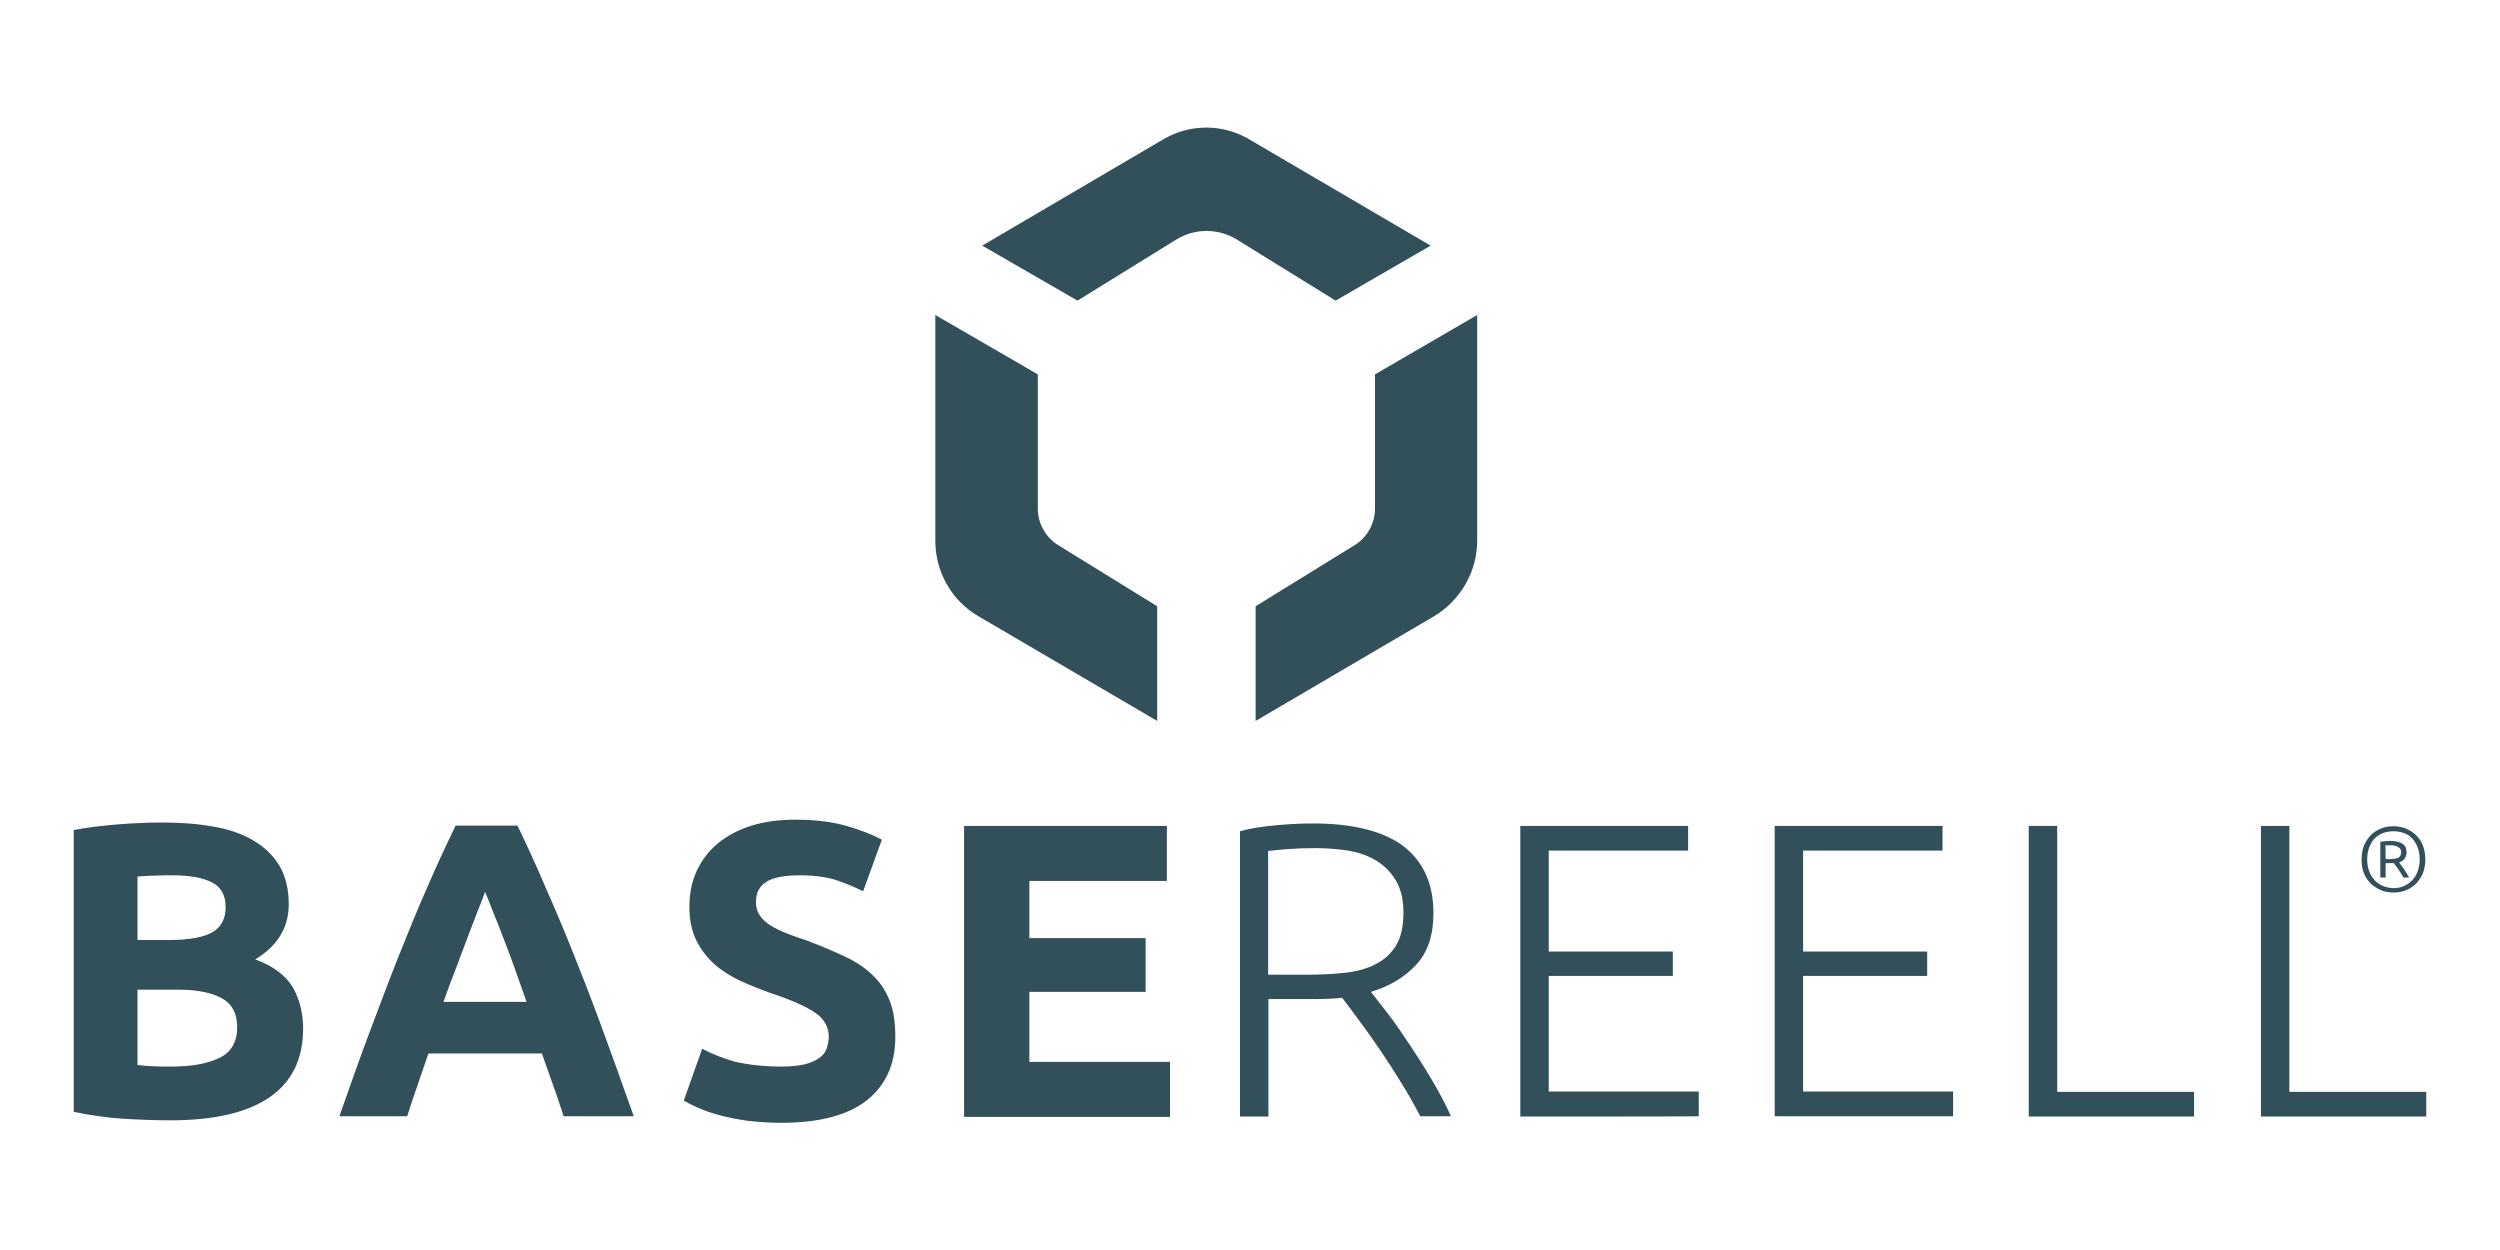<?xml version="1.0" encoding="utf-8"?>
<!-- Generator: Adobe Illustrator 26.0.2, SVG Export Plug-In . SVG Version: 6.00 Build 0)  -->
<svg version="1.1" id="Ebene_1" xmlns:serif="http://www.serif.com/"
	 xmlns="http://www.w3.org/2000/svg" xmlns:xlink="http://www.w3.org/1999/xlink" x="0px" y="0px" viewBox="0 0 800 400"
	 style="enable-background:new 0 0 800 400;" xml:space="preserve">
<style type="text/css">
	.st0{fill:#32505A;}
	.st1{fill-rule:evenodd;clip-rule:evenodd;fill:#32505A;}
</style>
<g>
	<path class="st0" d="M54.6,358.5c-5.1,0-10.2-0.2-15.2-0.5c-5-0.3-10.3-1.1-15.8-2.2v-90.2c4.3-0.8,9-1.4,14.1-1.8
		c5.1-0.4,9.8-0.6,14.2-0.6c5.9,0,11.4,0.4,16.3,1.3c4.9,0.8,9.2,2.3,12.8,4.4c3.6,2.1,6.4,4.8,8.4,8.1c2,3.4,3,7.5,3,12.4
		c0,7.4-3.6,13.3-10.7,17.6c5.9,2.2,9.9,5.3,12.1,9.1c2.1,3.8,3.2,8.2,3.2,13c0,9.8-3.6,17.1-10.7,22
		C79.2,356,68.7,358.5,54.6,358.5z M44,316.8v24c1.5,0.2,3.2,0.3,5,0.4c1.8,0.1,3.8,0.1,5.9,0.1c6.3,0,11.3-0.9,15.2-2.7
		c3.8-1.8,5.8-5.1,5.8-9.9c0-4.3-1.6-7.4-4.8-9.2c-3.2-1.8-7.9-2.8-13.8-2.8H44z M44,300.8h10.2c6.4,0,11.1-0.9,13.8-2.5
		c2.8-1.6,4.2-4.3,4.2-8c0-3.8-1.4-6.4-4.3-7.9c-2.9-1.5-7.1-2.3-12.6-2.3c-1.8,0-3.7,0-5.8,0.1c-2,0-3.9,0.2-5.5,0.3
		C44,280.5,44,300.8,44,300.8z M180.4,357.3c-1.1-3.2-2.1-6.6-3.4-10c-1.2-3.4-2.4-6.8-3.6-10.2h-36.3c-1.2,3.4-2.3,6.8-3.5,10.2
		c-1.2,3.4-2.3,6.7-3.3,9.9h-21.7c3.5-10,6.8-19.3,10-27.8c3.2-8.5,6.2-16.5,9.2-24c3-7.5,5.9-14.7,8.9-21.4
		c2.9-6.8,6-13.4,9.1-19.8h19.8c3.1,6.4,6.1,13,9,19.8c3,6.8,6,13.9,9,21.4c3,7.5,6.1,15.5,9.2,24c3.1,8.5,6.5,17.8,10,27.8H180.4z
		 M155.2,285.4c-0.5,1.3-1.1,3.2-2.1,5.5c-0.9,2.3-1.9,5-3.1,8.1c-1.1,3-2.4,6.4-3.8,10.1c-1.4,3.6-2.9,7.5-4.3,11.5h26.6
		c-1.4-4-2.8-7.9-4.1-11.6c-1.3-3.7-2.6-7-3.8-10.1c-1.2-3-2.2-5.7-3.2-8.1C156.5,288.5,155.8,286.7,155.2,285.4z M250.2,341.3
		c3,0,5.4-0.3,7.3-0.7c1.9-0.5,3.5-1.2,4.6-2c1.2-0.8,2-1.9,2.4-3c0.4-1.2,0.7-2.5,0.7-3.9c0-3-1.4-5.6-4.3-7.6
		c-2.9-2-7.8-4.2-14.8-6.5c-3-1.1-6.1-2.3-9.1-3.7c-3-1.4-5.8-3.1-8.2-5.2c-2.4-2.1-4.4-4.7-5.9-7.6c-1.5-3-2.3-6.6-2.3-10.9
		c0-4.3,0.8-8.2,2.4-11.6c1.6-3.4,3.9-6.4,6.8-8.8c3-2.4,6.5-4.3,10.7-5.6c4.2-1.3,8.9-1.9,14.2-1.9c6.3,0,11.7,0.7,16.2,2
		c4.6,1.3,8.3,2.8,11.3,4.4l-6,16.5c-2.6-1.3-5.5-2.5-8.7-3.6c-3.2-1-7-1.5-11.5-1.5c-5,0-8.6,0.7-10.8,2.1
		c-2.2,1.4-3.3,3.5-3.3,6.4c0,1.7,0.4,3.1,1.2,4.3c0.8,1.2,1.9,2.2,3.4,3.2c1.5,0.9,3.2,1.8,5.1,2.5c1.9,0.8,4,1.5,6.4,2.3
		c4.8,1.8,9,3.6,12.6,5.3c3.6,1.7,6.6,3.8,8.9,6.1c2.4,2.3,4.1,5.1,5.3,8.2c1.2,3.1,1.7,6.9,1.7,11.4c0,8.7-3.1,15.4-9.1,20.2
		c-6.1,4.8-15.3,7.2-27.5,7.2c-4.1,0-7.8-0.3-11.1-0.7c-3.3-0.5-6.2-1.1-8.8-1.8c-2.6-0.7-4.8-1.5-6.6-2.3c-1.8-0.8-3.4-1.6-4.6-2.3
		l5.9-16.6c2.8,1.5,6.2,2.9,10.3,4.1C239.3,340.7,244.3,341.3,250.2,341.3z M308.5,357.3v-93h64.9v17.6h-44v18.3h37.2v17.2h-37.2
		v22.4h45v17.6H308.5z M458.7,292.2c0,7-1.8,12.5-5.5,16.5c-3.7,4-8.5,6.9-14.5,8.7c1.4,1.8,3.3,4.2,5.6,7.2c2.3,3,4.6,6.4,7,10
		c2.4,3.6,4.8,7.4,7.1,11.3c2.3,3.9,4.3,7.7,5.9,11.3h-9.8c-1.9-3.6-3.9-7.2-6.1-10.7c-2.2-3.6-4.4-7-6.7-10.4
		c-2.3-3.4-4.5-6.5-6.6-9.3c-2.1-2.9-4-5.4-5.6-7.5c-2.9,0.3-5.7,0.4-8.6,0.4h-15v37.6h-9.1V266c3.2-0.9,7-1.5,11.3-1.9
		c4.3-0.4,8.3-0.6,12-0.6c12.8,0,22.4,2.4,28.9,7.2C455.4,275.6,458.7,282.7,458.7,292.2z M421.1,271.4c-3.4,0-6.4,0.1-8.9,0.3
		c-2.5,0.2-4.7,0.4-6.4,0.6v39.6h12.6c4.2,0,8.2-0.2,11.9-0.6c3.8-0.4,7-1.3,9.8-2.7c2.8-1.4,5-3.4,6.6-6c1.6-2.6,2.4-6.1,2.4-10.6
		c0-4.1-0.8-7.5-2.4-10.2c-1.6-2.7-3.7-4.8-6.3-6.4c-2.6-1.6-5.6-2.6-8.9-3.2C428.2,271.7,424.7,271.4,421.1,271.4z M486.5,357.3
		v-93h53.7v7.9h-44.6v32.3h39.7v7.8h-39.7v37h48v7.9C543.7,357.3,486.5,357.3,486.5,357.3z M567.9,357.3v-93h53.7v7.9H577v32.3h39.7
		v7.8H577v37h48v7.9H567.9z M702.1,349.4v7.9h-52.9v-93h9.1v85.1H702.1z M776.4,349.4v7.9h-52.9v-93h9.1v85.1H776.4z"/>
	<path class="st0" d="M769.1,280.8c-0.5-0.9-1.1-1.8-1.6-2.6c-0.6-0.8-1.1-1.5-1.5-2c-0.1,0-0.3,0-0.4,0h-2.2v4.6h-1.7v-11.4
		c0.5-0.1,1-0.2,1.6-0.2c0.6-0.1,1.1-0.1,1.6-0.1c1.7,0,3,0.3,3.9,0.9c0.9,0.6,1.3,1.5,1.3,2.8c0,0.7-0.2,1.3-0.6,1.9
		c-0.4,0.6-1,1-1.8,1.3c0.2,0.2,0.4,0.4,0.6,0.8c0.3,0.4,0.6,0.8,0.9,1.2c0.3,0.5,0.6,0.9,0.9,1.4c0.3,0.5,0.6,1,0.8,1.4
		C771,280.8,769.1,280.8,769.1,280.8z M763.4,274.9h1.5c0.5,0,1,0,1.4-0.1c0.4-0.1,0.8-0.2,1.1-0.3c0.3-0.2,0.6-0.4,0.7-0.7
		c0.2-0.3,0.3-0.6,0.3-1.1c0-0.4-0.1-0.8-0.3-1c-0.2-0.3-0.4-0.5-0.8-0.7c-0.3-0.2-0.7-0.3-1.1-0.4c-0.4-0.1-0.8-0.1-1.3-0.1
		c-0.3,0-0.6,0-0.9,0c-0.3,0-0.5,0-0.7,0C763.4,270.5,763.4,274.9,763.4,274.9z M776.1,275c0,1.7-0.3,3.2-0.8,4.5
		c-0.6,1.3-1.3,2.4-2.2,3.3c-0.9,0.9-2,1.6-3.3,2.1c-1.2,0.5-2.5,0.7-3.9,0.7c-1.3,0-2.6-0.2-3.9-0.7c-1.2-0.5-2.3-1.2-3.3-2.1
		c-0.9-0.9-1.7-2-2.2-3.3c-0.6-1.3-0.8-2.8-0.8-4.5c0-1.7,0.3-3.2,0.8-4.5c0.6-1.3,1.3-2.4,2.2-3.3c0.9-0.9,2-1.6,3.3-2.1
		c1.2-0.5,2.5-0.7,3.9-0.7c1.3,0,2.6,0.2,3.9,0.7c1.2,0.5,2.3,1.2,3.3,2.1c0.9,0.9,1.7,2,2.2,3.3C775.8,271.8,776.1,273.3,776.1,275
		z M774.3,275c0-1.4-0.2-2.6-0.6-3.7c-0.4-1.1-1-2.1-1.7-2.9c-0.7-0.8-1.6-1.4-2.7-1.8c-1-0.4-2.2-0.6-3.4-0.6
		c-1.2,0-2.4,0.2-3.4,0.6c-1,0.4-1.9,1-2.7,1.8c-0.7,0.8-1.3,1.8-1.7,2.9c-0.4,1.1-0.6,2.4-0.6,3.7c0,1.4,0.2,2.6,0.6,3.7
		c0.4,1.1,1,2.1,1.7,2.9c0.7,0.8,1.6,1.4,2.7,1.9c1,0.4,2.2,0.7,3.4,0.7c1.2,0,2.4-0.2,3.4-0.7c1-0.4,1.9-1.1,2.7-1.9
		c0.7-0.8,1.3-1.8,1.7-2.9C774.1,277.5,774.3,276.3,774.3,275"/>
	<path class="st1" d="M372.4,44.5c8.4-4.9,18.8-4.9,27.2,0l58.2,34.1l-30.4,17.6l-31.7-19.6c-5.9-3.6-13.3-3.6-19.2,0l-31.7,19.6
		l-30.5-17.6L372.4,44.5z M332.1,119.8v42.9c0,4.8,2.5,9.3,6.6,11.8l31.6,19.5v36.7l-57.2-33.5c-8.6-5-13.8-14.2-13.8-24.2v-72.2
		C299.3,100.8,332.1,119.8,332.1,119.8z M472.7,100.8V173c0,9.9-5.3,19.1-13.8,24.2l-57.1,33.5V194l31.6-19.5
		c4.1-2.5,6.6-7,6.6-11.8v-42.9L472.7,100.8z"/>
</g>
</svg>

